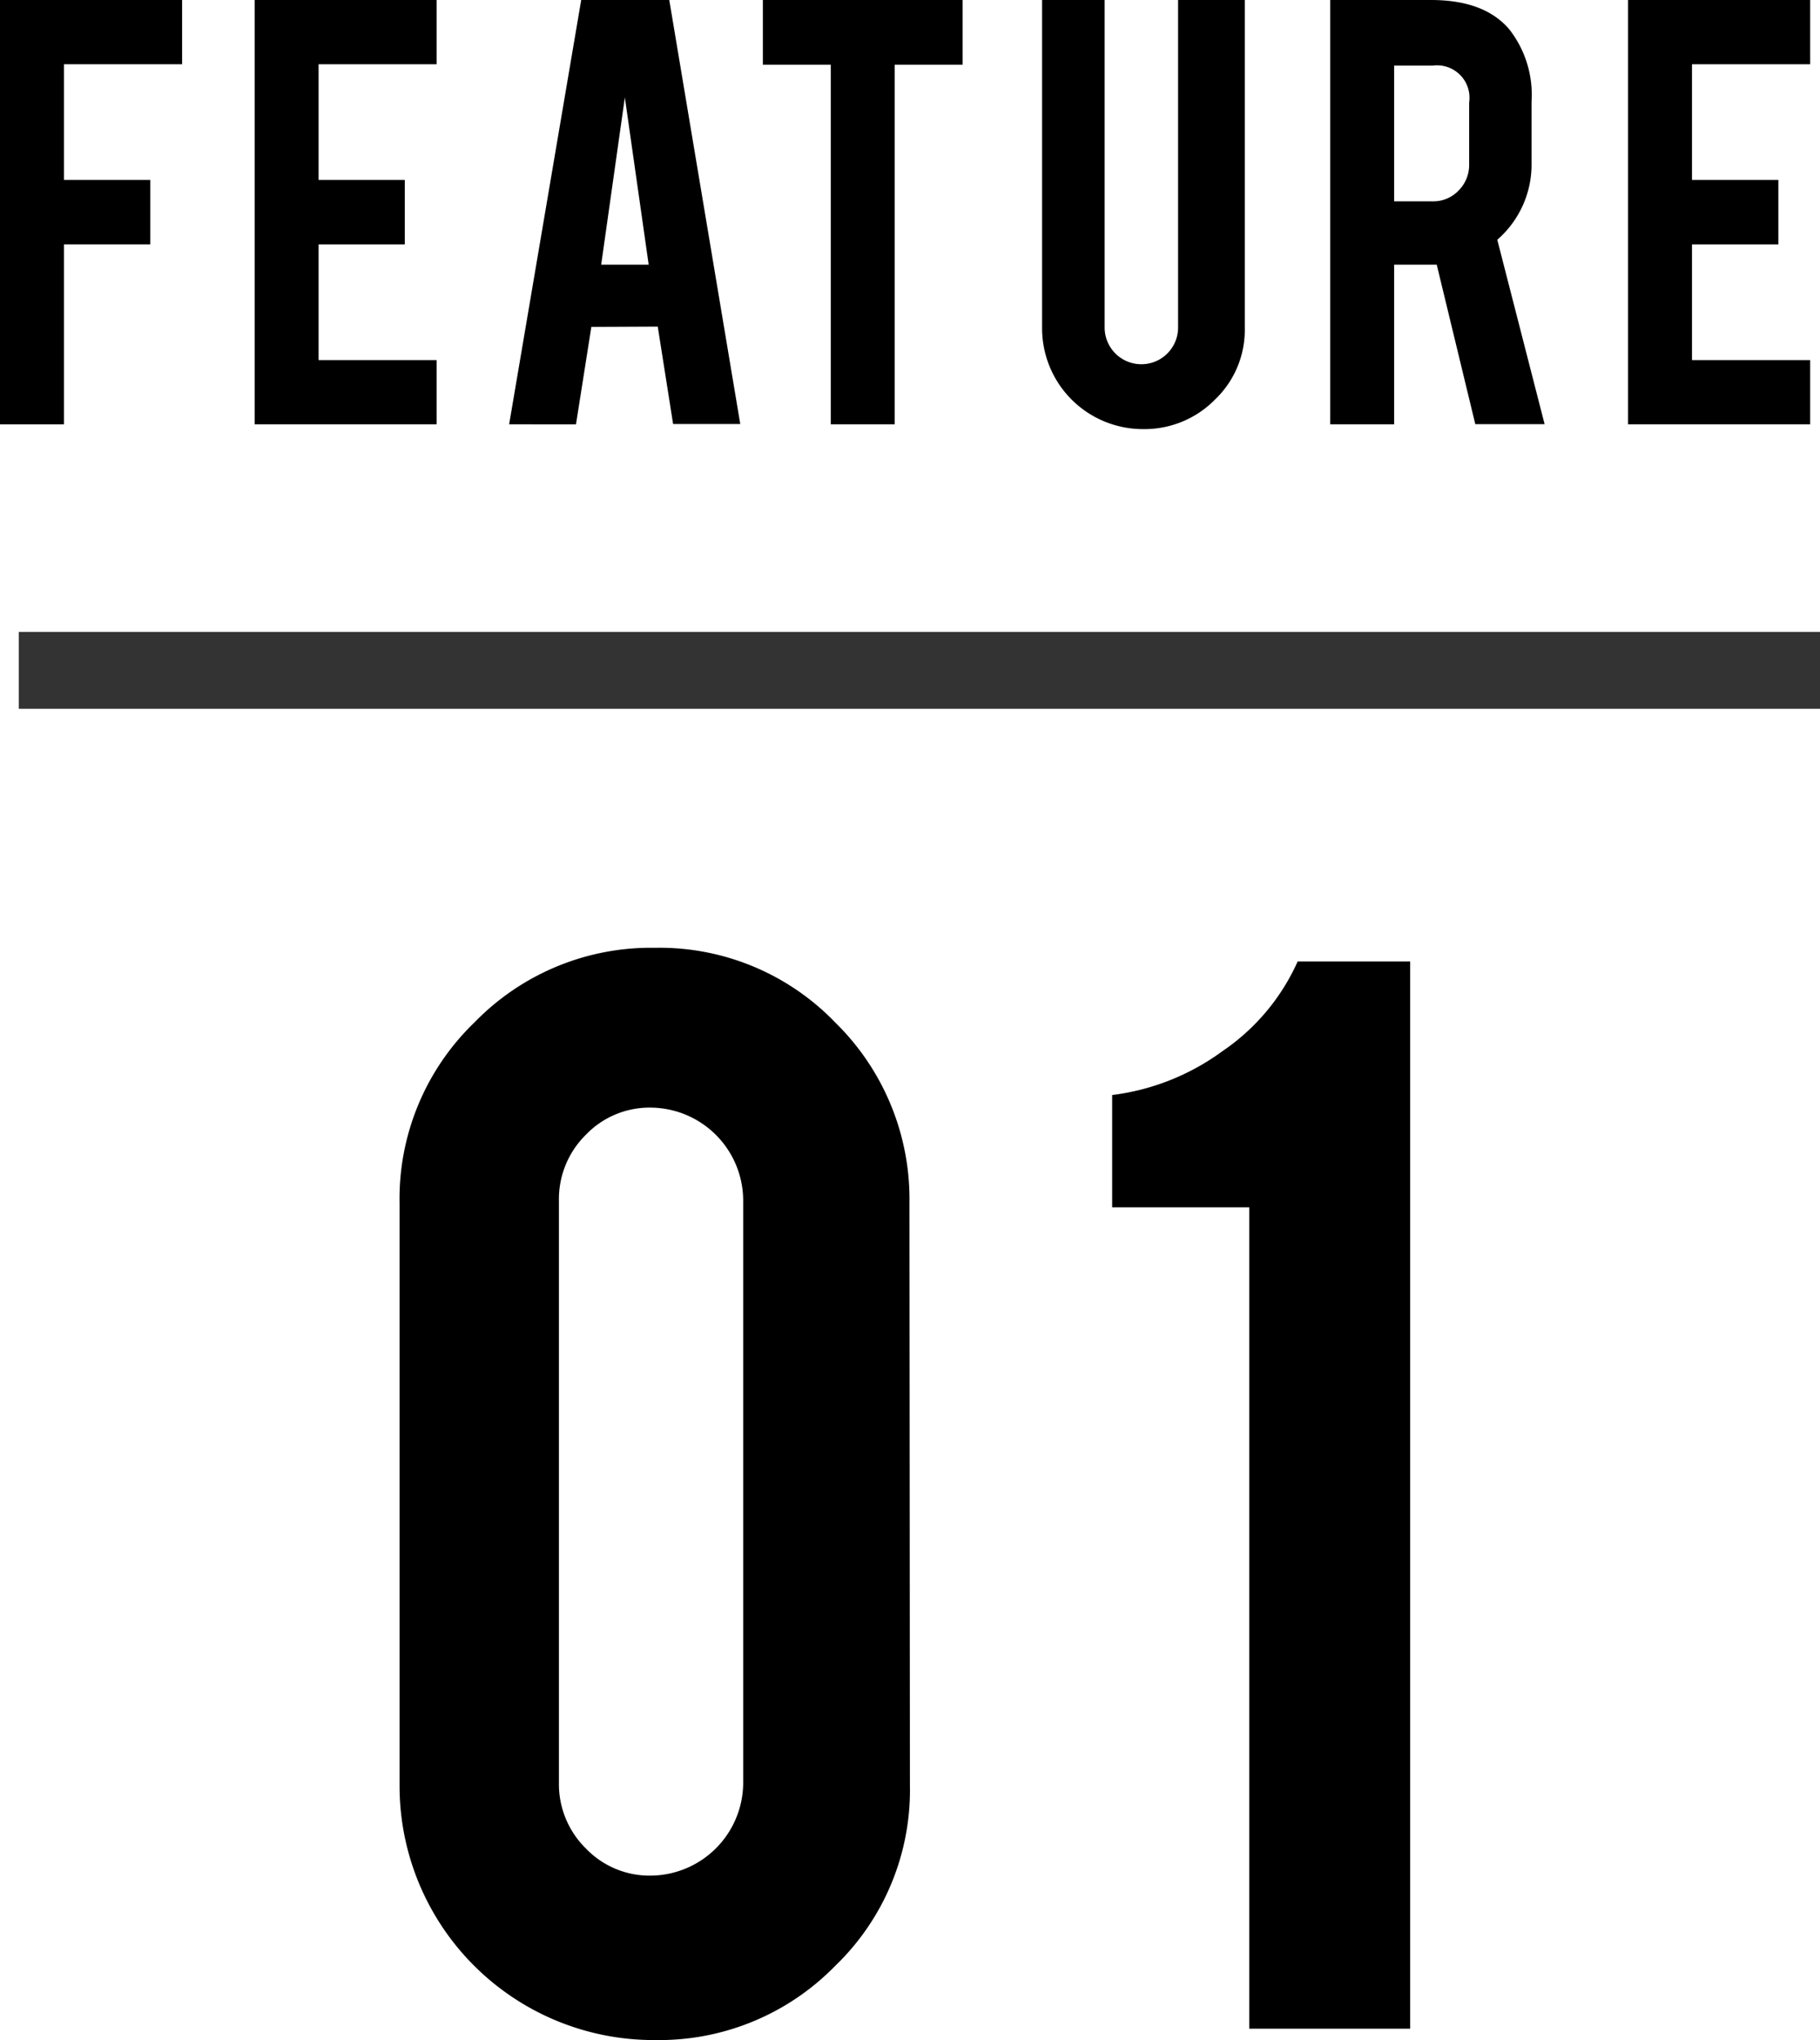 <svg xmlns="http://www.w3.org/2000/svg" viewBox="0 0 118.43 132.74"><defs><style>.cls-1{fill:none;stroke:#333;stroke-miterlimit:10;stroke-width:5px;}</style></defs><title>feature01</title><g id="レイヤー_2" data-name="レイヤー 2"><g id="txt"><line class="cls-1" x1="1.22" y1="43.62" x2="118.43" y2="43.62"/><path d="M4.16,27.61H0V0H11.85V4.18H4.16v7.53H9.78V15.9H4.16Z"/><path d="M16.57,27.61V0H28.41V4.18H20.73v7.53h5.61V15.9H20.73v7.53h7.68v4.18Z"/><path d="M38.48,21.27l-1,6.34H33.13L37.82,0h5.73l4.62,27.59H43.8l-1-6.34ZM40.66,6.34,39.12,17.22h3.09Z"/><path d="M54.06,4.21H49.64V0h13V4.21H58.22v23.4H54.06Z"/><path d="M74.39,27.92a6.56,6.56,0,0,1-6.58-6.56V0h4.07V21.31a2.39,2.39,0,1,0,4.78,0V0H81V21.36A6.26,6.26,0,0,1,79.06,26,6.42,6.42,0,0,1,74.39,27.92Z"/><path d="M93.12,0q3.48,0,5.1,1.92A6.91,6.91,0,0,1,99.66,6.6v4a6.48,6.48,0,0,1-2.23,5l3.08,12H96L93.49,17.22H90.72V27.61H86.56V0ZM95.6,6.67a2.11,2.11,0,0,0-2.37-2.4H90.72V13.1h2.51a2.26,2.26,0,0,0,1.68-.7,2.35,2.35,0,0,0,.69-1.7Z"/><path d="M105.94,27.61V0h11.85V4.18H110.1v7.53h5.62V15.9H110.1v7.53h7.69v4.18Z"/><path d="M59.21,116.18a15.87,15.87,0,0,1-4.87,11.74,16,16,0,0,1-11.69,4.82A16.54,16.54,0,0,1,26,116.18V78.29a15.93,15.93,0,0,1,4.88-11.77,16,16,0,0,1,11.74-4.85,15.87,15.87,0,0,1,11.74,4.87,16.09,16.09,0,0,1,4.82,11.75ZM48.36,78.07a6.06,6.06,0,0,0-6-6,5.73,5.73,0,0,0-4.24,1.77,5.87,5.87,0,0,0-1.75,4.27V116a5.87,5.87,0,0,0,1.75,4.27,5.73,5.73,0,0,0,4.24,1.77,6.06,6.06,0,0,0,6-6Z"/><path d="M81.29,132V78.56H72.37V71.25a15.32,15.32,0,0,0,7.17-2.85,13.92,13.92,0,0,0,4.9-5.84h7.32V132Z"/></g></g></svg>